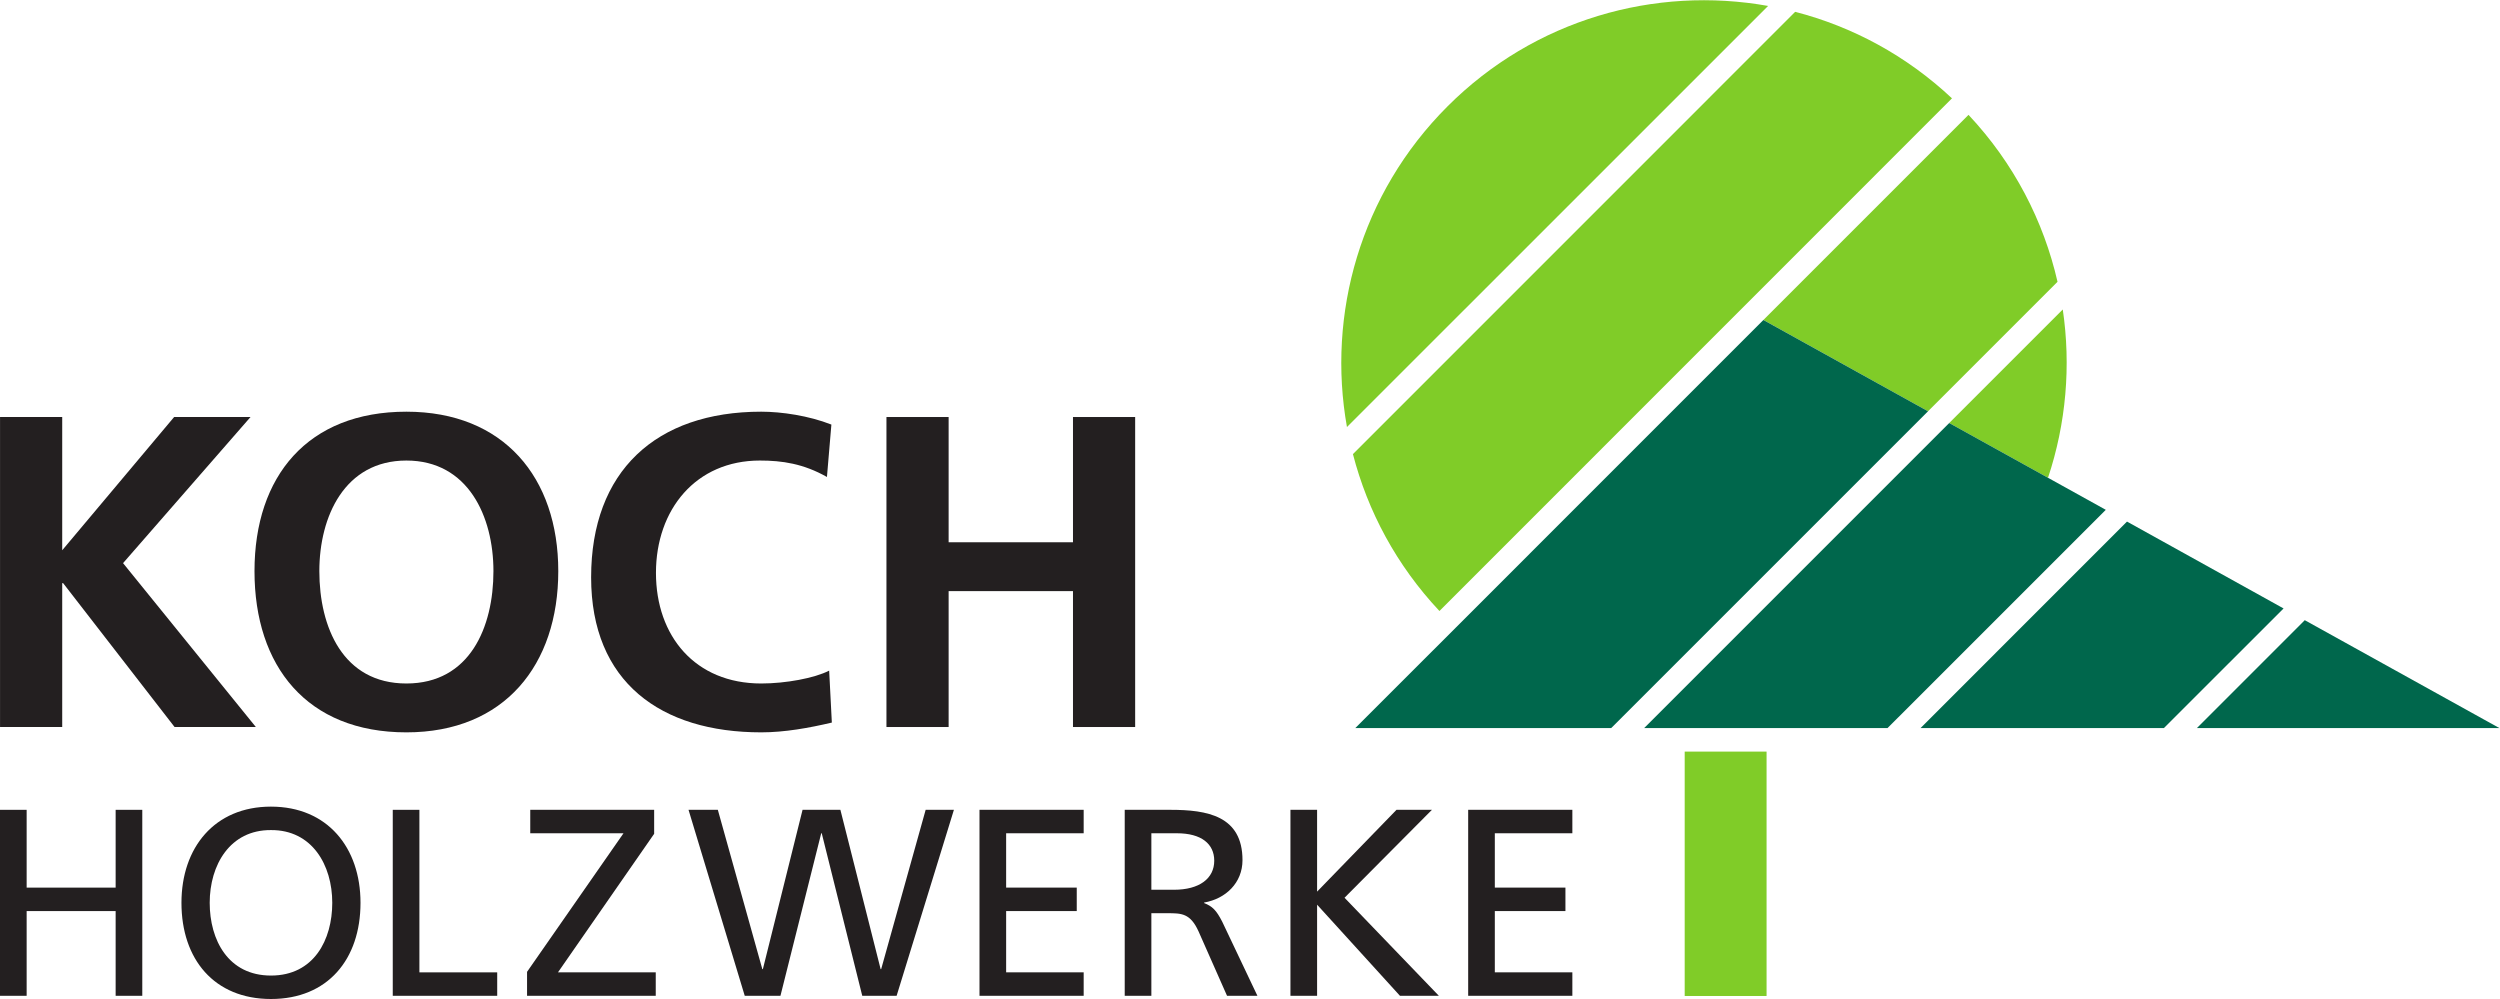 <?xml version="1.0" encoding="UTF-8" standalone="no"?>
<!-- Created with Inkscape (http://www.inkscape.org/) -->

<svg
   version="1.1"
   id="svg2"
   width="1005.173"
   height="401.667"
   viewBox="0 0 1005.173 401.667"
   sodipodi:docname="LOGO_Koch_4c.eps"
   xmlns:inkscape="http://www.inkscape.org/namespaces/inkscape"
   xmlns:sodipodi="http://sodipodi.sourceforge.net/DTD/sodipodi-0.dtd"
   xmlns="http://www.w3.org/2000/svg"
   xmlns:svg="http://www.w3.org/2000/svg">
  <defs
     id="defs6" />
  <sodipodi:namedview
     id="namedview4"
     pagecolor="#ffffff"
     bordercolor="#000000"
     borderopacity="0.25"
     inkscape:showpageshadow="2"
     inkscape:pageopacity="0.0"
     inkscape:pagecheckerboard="0"
     inkscape:deskcolor="#d1d1d1" />
  <g
     id="g8"
     inkscape:groupmode="layer"
     inkscape:label="ink_ext_XXXXXX"
     transform="matrix(1.333,0,0,-1.333,0,401.667)">
    <g
       id="g10"
       transform="scale(0.1)">
      <path
         d="M 5414.69,2977.57 4080.8,1643.53 c 44.49,-172 131.33,-335.18 260.94,-473.21 l 1545.94,1546.31 c -137.8,129.4 -300.94,216.52 -472.99,260.94"
         style="fill:#80cc28;fill-opacity:1;fill-rule:nonzero;stroke:none"
         id="path12" />
      <path
         d="m 4366,2692.3 c -263.01,-262.99 -363.93,-626.64 -303.21,-967.07 l 1270.3,1270.11 c -340.38,60.93 -704.16,-39.9 -967.09,-303.04"
         style="fill:#80cc28;fill-opacity:1;fill-rule:nonzero;stroke:none"
         id="path14" />
      <path
         d="m 6177.38,1572.13 c 54.59,163.88 69.57,338.04 44.5,507.65 l -342.56,-342.49 298.06,-165.16"
         style="fill:#80cc28;fill-opacity:1;fill-rule:nonzero;stroke:none"
         id="path16" />
      <path
         d="m 5319.1,2047.97 496.37,-275.21 390.57,390.53 c -41.88,183.09 -131.35,357.54 -268.46,503.53 l -618.77,-618.75"
         style="fill:#80cc28;fill-opacity:1;fill-rule:nonzero;stroke:none"
         id="path18" />
      <path
         d="m 6526.93,817.191 360.94,360.819 -472.26,262.02 -622.74,-622.839 h 734.06"
         style="fill:#00674c;fill-opacity:1;fill-rule:nonzero;stroke:none"
         id="path20" />
      <path
         d="M 7538.85,817.191 6951.8,1142.62 6626.41,817.191 Z"
         style="fill:#00674c;fill-opacity:1;fill-rule:nonzero;stroke:none"
         id="path22" />
      <path
         d="M 5081.5,746.23 V 9.102 h 246.96 V 746.23 H 5081.5"
         style="fill:#80cc28;fill-opacity:1;fill-rule:nonzero;stroke:none"
         id="path24" />
      <path
         d="M 5318.81,2048.07 4391.5,1120.62 4087.91,817.191 h 771.88 l 35.27,35.207 920.41,920.362 -496.66,275.31"
         style="fill:#00674c;fill-opacity:1;fill-rule:nonzero;stroke:none"
         id="path26" />
      <path
         d="m 6177.38,1572.13 -298.06,165.16 -900.84,-900.899 -19.26,-19.2 h 734.08 l 658.34,658.319 -174.26,96.62"
         style="fill:#00674c;fill-opacity:1;fill-rule:nonzero;stroke:none"
         id="path28" />
      <path
         d="M 0.102,1755.42 H 187.66 v -401.91 l 337.551,401.91 H 755.648 L 371.168,1314.69 771.715,820.371 H 526.57 L 190.332,1254.42 H 187.66 V 820.371 H 0.102 v 935.049"
         style="fill:#231f20;fill-opacity:1;fill-rule:nonzero;stroke:none"
         id="path30" />
      <path
         d="m 1225.79,951.66 c 191.56,0 262.57,170.11 262.57,338.91 0,164.77 -76.4,333.57 -262.57,333.57 -186.22,0 -262.567,-168.8 -262.567,-333.57 0,-168.8 71.007,-338.91 262.567,-338.91 z m 0,819.83 c 293.36,0 458.13,-198.27 458.13,-480.92 0,-282.66 -162.07,-486.289 -458.13,-486.289 -300.083,0 -458.157,199.599 -458.157,486.289 0,286.69 160.742,480.92 458.157,480.92"
         style="fill:#231f20;fill-opacity:1;fill-rule:nonzero;stroke:none"
         id="path32" />
      <path
         d="m 2509.06,833.77 c -68.34,-16.09 -142.01,-29.489 -213.02,-29.489 -302.75,0 -513.04,151.391 -513.04,467.529 0,320.15 195.56,499.68 513.04,499.68 61.65,0 143.35,-12.07 211.66,-38.86 l -13.4,-158.07 c -71,40.19 -135.28,49.58 -202.28,49.58 -192.87,0 -313.46,-147.37 -313.46,-338.94 0,-190.22 117.89,-333.54 317.48,-333.54 73.68,0 160.75,16.059 204.96,38.82 l 8.06,-156.71"
         style="fill:#231f20;fill-opacity:1;fill-rule:nonzero;stroke:none"
         id="path34" />
      <path
         d="m 2673.78,1755.42 h 187.53 v -377.79 h 375.09 v 377.79 h 187.54 V 820.371 H 3236.4 V 1230.29 H 2861.31 V 820.371 h -187.53 v 935.049"
         style="fill:#231f20;fill-opacity:1;fill-rule:nonzero;stroke:none"
         id="path36" />
      <path
         d="M 0,570.609 H 80.371 V 335.949 H 348.801 v 234.66 h 80.371 V 9.648 H 348.801 V 265.211 H 80.371 V 9.648 L 0,9.648 V 570.609"
         style="fill:#231f20;fill-opacity:1;fill-rule:nonzero;stroke:none"
         id="path38" />
      <path
         d="m 817.344,70.711 c 129.398,0 184.866,107.687 184.866,219.41 0,114.109 -61.065,220.231 -184.866,219.391 -123.75,0.84 -184.817,-105.282 -184.817,-219.391 0,-111.723 55.442,-219.41 184.817,-219.41 z m 0,509.551 c 170.394,0 270.046,-123.774 270.046,-290.141 C 1087.39,119.75 988.551,0 817.344,0 646.188,0 547.32,119.75 547.32,290.121 c 0,166.367 99.653,290.141 270.024,290.141"
         style="fill:#231f20;fill-opacity:1;fill-rule:nonzero;stroke:none"
         id="path40" />
      <path
         d="m 1184.66,570.609 h 80.37 V 80.34 h 234.68 V 9.648 H 1184.66 V 570.609"
         style="fill:#231f20;fill-opacity:1;fill-rule:nonzero;stroke:none"
         id="path42" />
      <path
         d="m 1589.74,81.961 290.92,417.918 h -281.27 v 70.73 H 1973.1 V 498.262 L 1682.95,80.34 h 294.96 V 9.648 H 1589.74 V 81.961"
         style="fill:#231f20;fill-opacity:1;fill-rule:nonzero;stroke:none"
         id="path44" />
      <path
         d="m 2076.78,570.609 h 88.4 L 2299.39,90.019 h 1.63 l 119.72,480.589 h 114.12 L 2656.23,90.019 h 1.59 l 134.21,480.589 h 85.22 L 2704.44,9.648 H 2600.79 L 2478.61,499.879 h -1.6 L 2354.05,9.648 H 2246.34 L 2076.78,570.609"
         style="fill:#231f20;fill-opacity:1;fill-rule:nonzero;stroke:none"
         id="path46" />
      <path
         d="m 2954.42,570.609 h 314.24 v -70.73 h -233.87 v -163.93 h 212.99 V 265.211 H 3034.79 V 80.34 h 233.87 V 9.648 H 2954.42 V 570.609"
         style="fill:#231f20;fill-opacity:1;fill-rule:nonzero;stroke:none"
         id="path48" />
      <path
         d="m 3472.83,329.512 h 68.29 c 76.37,0 121.37,33.75 121.37,87.597 0,50.621 -38.59,82.77 -112.53,82.77 h -77.13 z m -80.37,241.097 h 137.41 c 110.93,0 217.83,-17.668 217.83,-151.879 0,-68.339 -50.65,-116.558 -115.75,-127.808 v -1.59 c 24.91,-9.66 36.97,-21.711 54.63,-56.25 L 3792.7,9.648 h -91.63 L 3615.05,204.141 c -24.9,54.629 -51.43,54.629 -94.02,54.629 h -48.2 V 9.648 h -80.37 V 570.609"
         style="fill:#231f20;fill-opacity:1;fill-rule:nonzero;stroke:none"
         id="path50" />
      <path
         d="m 3892.34,570.609 h 80.37 v -246.75 l 239.5,246.75 h 106.87 L 4055.49,305.391 4340.02,9.648 H 4222.66 L 3972.71,284.512 V 9.648 h -80.37 V 570.609"
         style="fill:#231f20;fill-opacity:1;fill-rule:nonzero;stroke:none"
         id="path52" />
      <path
         d="m 4428.42,570.609 h 314.24 v -70.73 h -233.87 v -163.93 h 212.99 V 265.211 H 4508.79 V 80.34 h 233.87 V 9.648 H 4428.42 V 570.609"
         style="fill:#231f20;fill-opacity:1;fill-rule:nonzero;stroke:none"
         id="path54" />
    </g>
  </g>
</svg>
